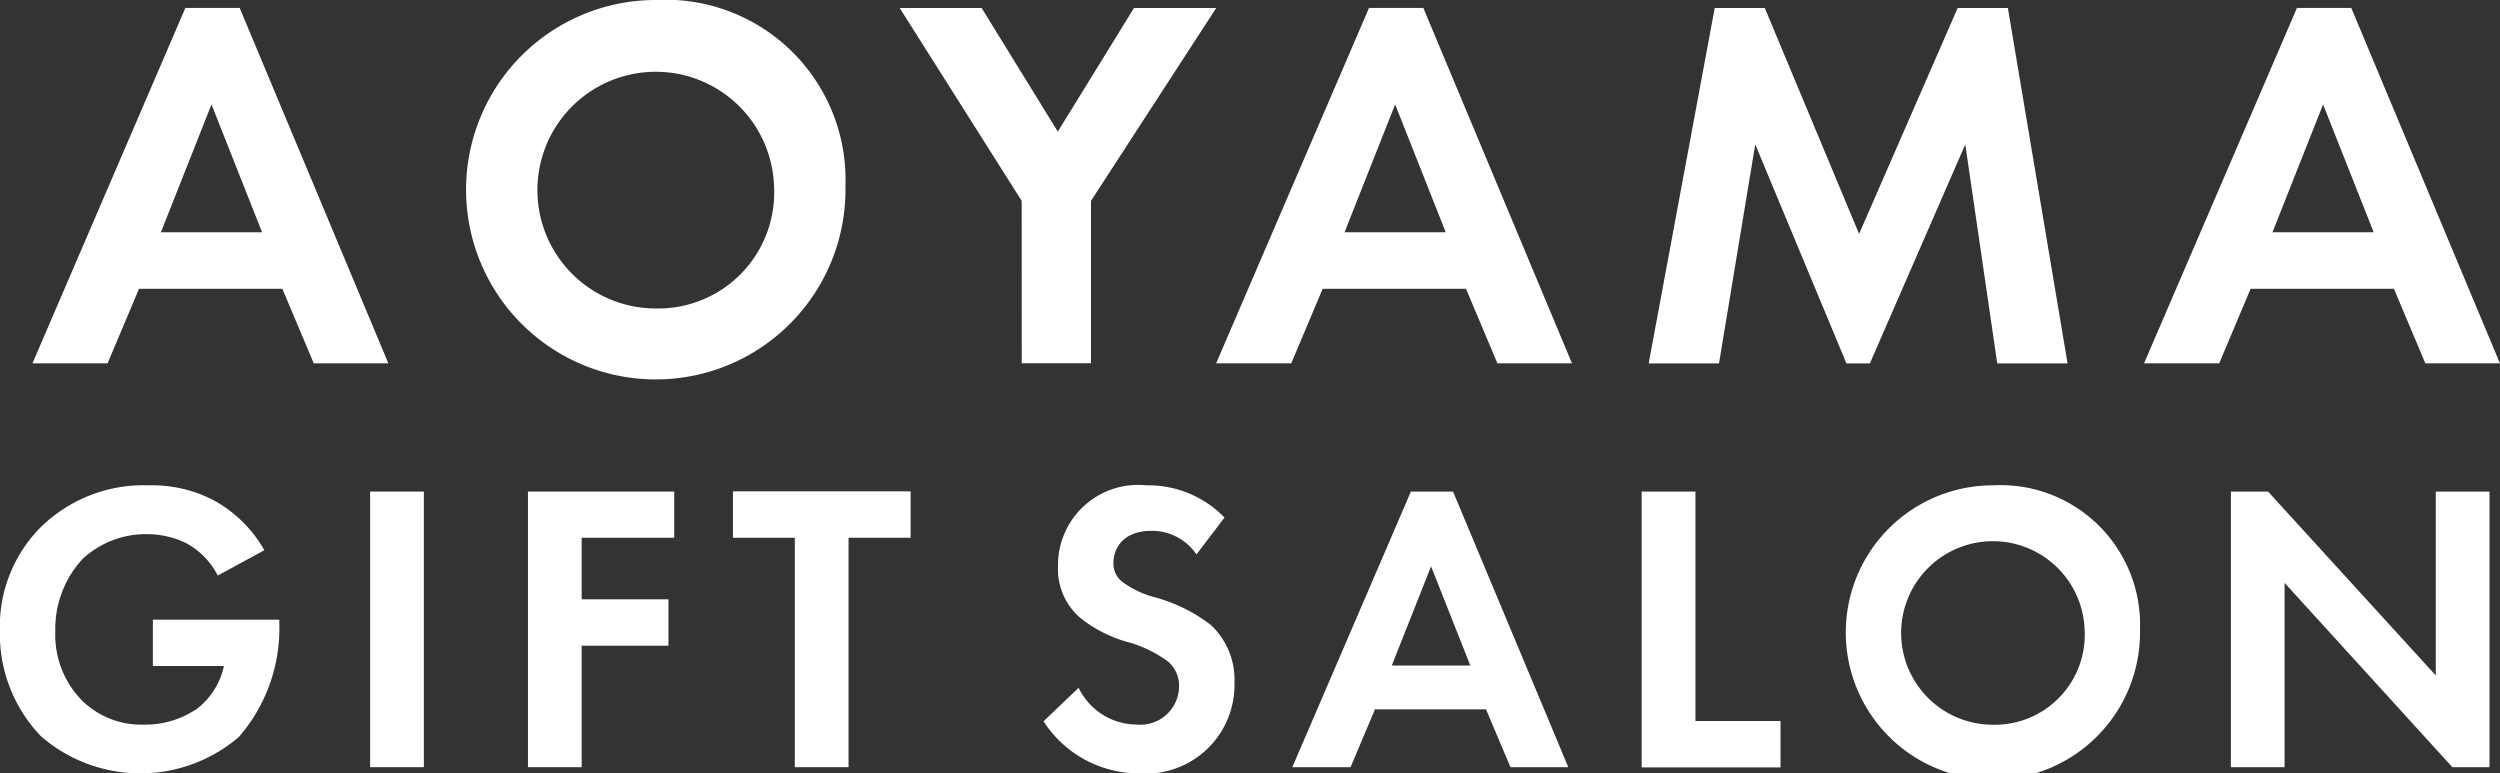 <svg xmlns="http://www.w3.org/2000/svg" width="96.979" height="30" viewBox="0 0 96.979 30">
  <rect x="0" y="0" width="96.979" height="30" fill="#333333" stroke="none"/>
  <defs>
    <style>
      .cls-1 {
        fill: #fff;
      }
    </style>
  </defs>
  <g id="logo_header" transform="translate(-1134.511 -310.5)">
    <path id="パス_906" data-name="パス 906" class="cls-1" d="M96.506,71.719H90.947l-1.22,2.893H86.813l5.931-13.786h2.108l5.767,13.786H97.726Zm-.785-2.191-1.963-4.96-1.963,4.96Z" transform="translate(1048.957 249.983)"/>
    <path id="パス_907" data-name="パス 907" class="cls-1" d="M123.034,67.644a7.359,7.359,0,1,1-7.358-7.213A6.98,6.98,0,0,1,123.034,67.644Zm-2.77,0a4.591,4.591,0,1,0-4.588,4.753A4.5,4.5,0,0,0,120.264,67.644Z" transform="translate(1044.273 250.069)"/>
    <path id="パス_908" data-name="パス 908" class="cls-1" d="M134.554,68.309l-4.733-7.482H133l2.955,4.795,2.955-4.795H142.1l-4.858,7.482v6.3h-2.687Z" transform="translate(1039.59 249.983)"/>
    <path id="パス_909" data-name="パス 909" class="cls-1" d="M155.207,71.719h-5.56l-1.219,2.893h-2.914l5.931-13.786h2.108l5.766,13.786h-2.893Zm-.785-2.191-1.963-4.96-1.963,4.96Z" transform="translate(1036.172 249.983)"/>
    <path id="パス_910" data-name="パス 910" class="cls-1" d="M169.528,60.827h1.942l3.658,8.763,3.824-8.763H180.9l2.315,13.786h-2.728l-1.24-8.494-3.7,8.494h-.91L171.1,66.119l-1.406,8.494h-2.728Z" transform="translate(1031.5 249.983)"/>
    <path id="パス_911" data-name="パス 911" class="cls-1" d="M201.227,71.719h-5.559l-1.219,2.893h-2.915l5.931-13.786h2.108l5.767,13.786h-2.894Zm-.785-2.191-1.963-4.96-1.963,4.96Z" transform="translate(1026.148 249.983)"/>
    <path id="パス_912" data-name="パス 912" class="cls-1" d="M91.134,89.711h4.905v.129a6.427,6.427,0,0,1-1.571,4.423,5.88,5.88,0,0,1-7.678-.032A5.735,5.735,0,0,1,85.2,90.112a5.458,5.458,0,0,1,1.571-3.975A5.7,5.7,0,0,1,90.99,84.5a5.181,5.181,0,0,1,2.469.561,5.03,5.03,0,0,1,2,1.956L93.651,88A2.919,2.919,0,0,0,92.4,86.73a3.5,3.5,0,0,0-1.507-.337,3.614,3.614,0,0,0-2.469.946,3.985,3.985,0,0,0-1.074,2.821,3.632,3.632,0,0,0,1.058,2.709,3.289,3.289,0,0,0,2.372.914,3.568,3.568,0,0,0,2.1-.641,2.854,2.854,0,0,0,1.01-1.635H91.134Z" transform="translate(1049.307 244.827)"/>
    <path id="パス_913" data-name="パス 913" class="cls-1" d="M105.644,84.809V95.5H103.56V84.809Z" transform="translate(1045.309 244.76)"/>
    <path id="パス_914" data-name="パス 914" class="cls-1" d="M117.061,86.6h-3.59v2.388h3.366v1.8h-3.366V95.5h-2.084V84.809h5.674Z" transform="translate(1043.604 244.76)"/>
    <path id="パス_915" data-name="パス 915" class="cls-1" d="M126.036,86.6v8.9h-2.084V86.6h-2.4v-1.8h6.892v1.8Z" transform="translate(1041.391 244.76)"/>
    <path id="パス_916" data-name="パス 916" class="cls-1" d="M142.888,87.179a2.086,2.086,0,0,0-1.747-.914c-1.122,0-1.474.706-1.474,1.25a.9.9,0,0,0,.336.721,3.648,3.648,0,0,0,1.282.609,6.227,6.227,0,0,1,2.164,1.074,2.909,2.909,0,0,1,.914,2.244,3.441,3.441,0,0,1-3.719,3.51,4.4,4.4,0,0,1-3.687-2.02l1.362-1.3a2.506,2.506,0,0,0,2.244,1.426,1.5,1.5,0,0,0,1.651-1.474,1.24,1.24,0,0,0-.417-.961,4.789,4.789,0,0,0-1.65-.786,5.125,5.125,0,0,1-1.78-.929,2.488,2.488,0,0,1-.849-1.988,3.108,3.108,0,0,1,3.43-3.141,4.113,4.113,0,0,1,3.029,1.25Z" transform="translate(1038.035 244.827)"/>
    <path id="パス_917" data-name="パス 917" class="cls-1" d="M156.808,93.256H152.5l-.946,2.244h-2.26l4.6-10.691h1.635L160,95.5h-2.244Zm-.609-1.7-1.523-3.847-1.523,3.847Z" transform="translate(1035.348 244.76)"/>
    <path id="パス_918" data-name="パス 918" class="cls-1" d="M168.708,84.809v8.9h3.3v1.8h-5.386V84.809Z" transform="translate(1031.572 244.76)"/>
    <path id="パス_919" data-name="パス 919" class="cls-1" d="M188.156,90.1A5.707,5.707,0,1,1,182.45,84.5,5.412,5.412,0,0,1,188.156,90.1Zm-2.148,0a3.56,3.56,0,1,0-3.558,3.687A3.491,3.491,0,0,0,186.008,90.1Z" transform="translate(1029.369 244.827)"/>
    <path id="パス_920" data-name="パス 920" class="cls-1" d="M195.839,95.5V84.809h1.442l6.507,7.133V84.809h2.084V95.5H204.43l-6.507-7.149V95.5Z" transform="translate(1025.211 244.76)"/>
  </g>
</svg>
